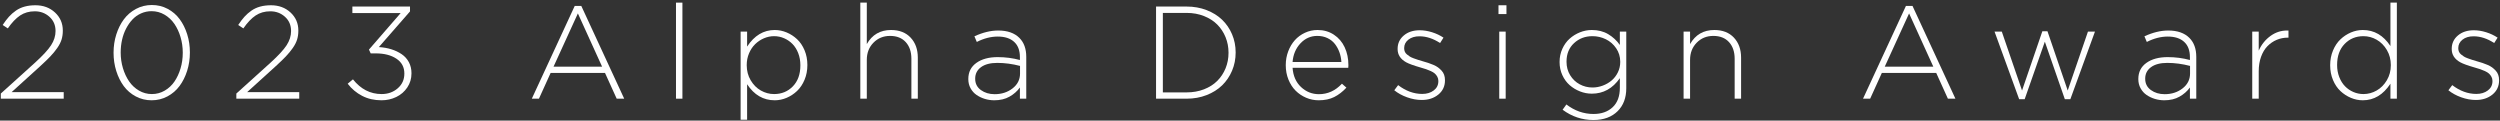 <?xml version="1.0" encoding="UTF-8"?>
<svg width="456px" height="22px" viewBox="0 0 456 22" version="1.1" xmlns="http://www.w3.org/2000/svg" xmlns:xlink="http://www.w3.org/1999/xlink">
    <rect x="0" y="0" width="456" height="22" fill="#333333" stroke="none"/>
    <title>2023-Alpha-1</title>
    <g id="Works" stroke="none" stroke-width="1" fill="none" fill-rule="evenodd">
        <g id="2023-Alpha-1" transform="translate(0.148, 0.48)" fill="#FFFFFF" fill-rule="nonzero">
            <path d="M0,17.52 L0,16.582 L6.27,10.922 C7.66,9.656 8.627,8.605 9.17,7.77 C9.713,6.934 9.984,6.07 9.984,5.18 C9.984,4.117 9.613,3.252 8.871,2.584 C8.129,1.916 7.238,1.582 6.199,1.582 C5.176,1.582 4.283,1.836 3.521,2.344 C2.76,2.852 2.012,3.637 1.277,4.699 L0.34,4.078 C0.73,3.484 1.113,2.98 1.488,2.566 C1.863,2.152 2.287,1.781 2.76,1.453 C3.232,1.125 3.764,0.881 4.354,0.721 C4.943,0.561 5.598,0.48 6.316,0.48 C7.746,0.48 8.936,0.92 9.885,1.799 C10.834,2.678 11.309,3.773 11.309,5.086 L11.309,5.133 C11.309,5.711 11.232,6.246 11.08,6.738 C10.928,7.23 10.668,7.74 10.301,8.268 C9.934,8.795 9.508,9.312 9.023,9.82 C8.539,10.328 7.902,10.941 7.113,11.66 L1.969,16.324 L11.473,16.324 L11.473,17.52 L0,17.52 Z" id="路径"></path>
            <path d="M20.566,9.164 L20.566,9.117 C20.566,7.961 20.732,6.857 21.064,5.807 C21.396,4.756 21.857,3.834 22.447,3.041 C23.037,2.248 23.775,1.615 24.662,1.143 C25.549,0.67 26.512,0.434 27.551,0.434 C28.59,0.434 29.549,0.666 30.428,1.131 C31.307,1.596 32.039,2.225 32.625,3.018 C33.211,3.811 33.668,4.729 33.996,5.771 C34.324,6.814 34.488,7.914 34.488,9.07 L34.488,9.117 C34.488,10.273 34.322,11.377 33.99,12.428 C33.658,13.479 33.197,14.402 32.607,15.199 C32.018,15.996 31.279,16.631 30.393,17.104 C29.506,17.576 28.543,17.812 27.504,17.812 C26.465,17.812 25.504,17.578 24.621,17.109 C23.738,16.641 23.006,16.012 22.424,15.223 C21.842,14.434 21.387,13.516 21.059,12.469 C20.73,11.422 20.566,10.32 20.566,9.164 Z M21.867,9.117 C21.867,10.094 22.002,11.035 22.271,11.941 C22.541,12.848 22.916,13.652 23.396,14.355 C23.877,15.059 24.479,15.621 25.201,16.043 C25.924,16.465 26.707,16.676 27.551,16.676 C28.395,16.676 29.176,16.467 29.895,16.049 C30.613,15.631 31.209,15.074 31.682,14.379 C32.154,13.684 32.523,12.885 32.789,11.982 C33.055,11.08 33.188,10.141 33.188,9.164 L33.188,9.117 C33.188,8.141 33.053,7.197 32.783,6.287 C32.514,5.377 32.139,4.572 31.658,3.873 C31.178,3.174 30.576,2.613 29.854,2.191 C29.131,1.77 28.348,1.559 27.504,1.559 C26.824,1.559 26.184,1.693 25.582,1.963 C24.98,2.232 24.457,2.604 24.012,3.076 C23.566,3.549 23.18,4.102 22.852,4.734 C22.523,5.367 22.277,6.053 22.113,6.791 C21.949,7.529 21.867,8.289 21.867,9.07 L21.867,9.117 Z" id="形状"></path>
            <path d="M42.961,17.52 L42.961,16.582 L49.23,10.922 C50.621,9.656 51.588,8.605 52.131,7.77 C52.674,6.934 52.945,6.07 52.945,5.18 C52.945,4.117 52.574,3.252 51.832,2.584 C51.09,1.916 50.199,1.582 49.16,1.582 C48.137,1.582 47.244,1.836 46.482,2.344 C45.721,2.852 44.973,3.637 44.238,4.699 L43.301,4.078 C43.691,3.484 44.074,2.98 44.449,2.566 C44.824,2.152 45.248,1.781 45.721,1.453 C46.193,1.125 46.725,0.881 47.314,0.721 C47.904,0.561 48.559,0.48 49.277,0.48 C50.707,0.48 51.896,0.92 52.846,1.799 C53.795,2.678 54.27,3.773 54.27,5.086 L54.27,5.133 C54.27,5.711 54.193,6.246 54.041,6.738 C53.889,7.23 53.629,7.74 53.262,8.268 C52.895,8.795 52.469,9.312 51.984,9.82 C51.5,10.328 50.863,10.941 50.074,11.66 L44.93,16.324 L54.434,16.324 L54.434,17.52 L42.961,17.52 Z" id="路径"></path>
            <path d="M63.27,14.789 L64.23,13.992 C65.652,15.781 67.395,16.676 69.457,16.676 C70.613,16.676 71.594,16.326 72.398,15.627 C73.203,14.928 73.605,14.039 73.605,12.961 L73.605,12.914 C73.605,11.766 73.123,10.869 72.158,10.225 C71.193,9.58 69.934,9.258 68.379,9.258 L67.465,9.258 L67.148,8.566 L72.938,1.898 L64.125,1.898 L64.125,0.715 L74.637,0.715 L74.637,1.605 L68.953,8.109 C69.773,8.156 70.533,8.289 71.232,8.508 C71.932,8.727 72.561,9.025 73.119,9.404 C73.678,9.783 74.115,10.27 74.432,10.863 C74.748,11.457 74.906,12.125 74.906,12.867 L74.906,12.914 C74.906,13.859 74.652,14.711 74.145,15.469 C73.637,16.227 72.967,16.807 72.135,17.209 C71.303,17.611 70.402,17.812 69.434,17.812 C68.121,17.812 66.945,17.543 65.906,17.004 C64.867,16.465 63.988,15.727 63.27,14.789 Z" id="路径"></path>
            <path d="M96.855,17.52 L104.684,0.598 L105.879,0.598 L113.707,17.52 L112.336,17.52 L110.203,12.82 L100.289,12.82 L98.156,17.52 L96.855,17.52 Z M100.816,11.684 L109.676,11.684 L105.258,1.969 L100.816,11.684 Z" id="形状"></path>
            <polygon id="路径" points="123.152 17.52 123.152 0 124.324 0 124.324 17.52"></polygon>
            <path d="M134.941,21.363 L134.941,5.285 L136.125,5.285 L136.125,8.016 C137.445,6 139.125,4.992 141.164,4.992 C141.906,4.992 142.631,5.141 143.338,5.438 C144.045,5.734 144.68,6.146 145.242,6.674 C145.805,7.201 146.258,7.873 146.602,8.689 C146.945,9.506 147.117,10.395 147.117,11.355 L147.117,11.402 C147.117,12.363 146.945,13.254 146.602,14.074 C146.258,14.895 145.805,15.572 145.242,16.107 C144.68,16.643 144.045,17.061 143.338,17.361 C142.631,17.662 141.906,17.812 141.164,17.812 C139.086,17.812 137.406,16.836 136.125,14.883 L136.125,21.363 L134.941,21.363 Z M136.055,11.426 C136.055,12.434 136.295,13.346 136.775,14.162 C137.256,14.979 137.875,15.602 138.633,16.031 C139.391,16.461 140.195,16.676 141.047,16.676 C142.422,16.676 143.564,16.205 144.475,15.264 C145.385,14.322 145.84,13.051 145.84,11.449 L145.84,11.402 C145.84,10.621 145.711,9.896 145.453,9.229 C145.195,8.561 144.848,8.002 144.41,7.553 C143.973,7.104 143.463,6.752 142.881,6.498 C142.299,6.244 141.688,6.117 141.047,6.117 C140.414,6.117 139.797,6.246 139.195,6.504 C138.594,6.762 138.061,7.117 137.596,7.57 C137.131,8.023 136.758,8.582 136.477,9.246 C136.195,9.91 136.055,10.621 136.055,11.379 L136.055,11.426 Z" id="形状"></path>
            <path d="M156.773,17.52 L156.773,0 L157.957,0 L157.957,7.559 C158.934,5.848 160.406,4.992 162.375,4.992 C163.891,4.992 165.084,5.457 165.955,6.387 C166.826,7.316 167.262,8.531 167.262,10.031 L167.262,17.52 L166.09,17.52 L166.09,10.242 C166.09,8.969 165.746,7.955 165.059,7.201 C164.371,6.447 163.418,6.07 162.199,6.07 C160.988,6.07 159.979,6.482 159.17,7.307 C158.361,8.131 157.957,9.176 157.957,10.441 L157.957,17.52 L156.773,17.52 Z" id="路径"></path>
            <path d="M176.473,13.969 L176.473,13.922 C176.473,12.672 176.963,11.695 177.943,10.992 C178.924,10.289 180.219,9.938 181.828,9.938 C183.227,9.938 184.578,10.113 185.883,10.465 L185.883,9.938 C185.883,8.719 185.529,7.789 184.822,7.148 C184.115,6.508 183.125,6.188 181.852,6.188 C180.586,6.188 179.309,6.516 178.02,7.172 L177.586,6.141 C179.109,5.438 180.555,5.086 181.922,5.086 C183.602,5.086 184.891,5.535 185.789,6.434 C186.625,7.27 187.043,8.422 187.043,9.891 L187.043,17.52 L185.883,17.52 L185.883,15.48 C185.398,16.152 184.766,16.709 183.984,17.15 C183.203,17.592 182.277,17.812 181.207,17.812 C180.621,17.812 180.051,17.729 179.496,17.561 C178.941,17.393 178.438,17.154 177.984,16.846 C177.531,16.537 177.166,16.133 176.889,15.633 C176.611,15.133 176.473,14.578 176.473,13.969 Z M177.727,13.898 C177.727,14.758 178.072,15.439 178.764,15.943 C179.455,16.447 180.293,16.699 181.277,16.699 C182.551,16.699 183.641,16.346 184.547,15.639 C185.453,14.932 185.906,14.031 185.906,12.938 L185.906,11.543 C184.5,11.176 183.117,10.992 181.758,10.992 C180.484,10.992 179.494,11.252 178.787,11.771 C178.08,12.291 177.727,12.984 177.727,13.852 L177.727,13.898 Z" id="形状"></path>
            <path d="M210.715,17.52 L210.715,0.715 L216.305,0.715 C217.602,0.715 218.809,0.93 219.926,1.359 C221.043,1.789 221.988,2.375 222.762,3.117 C223.535,3.859 224.141,4.744 224.578,5.771 C225.016,6.799 225.234,7.898 225.234,9.07 L225.234,9.117 C225.234,10.289 225.016,11.391 224.578,12.422 C224.141,13.453 223.535,14.344 222.762,15.094 C221.988,15.844 221.043,16.436 219.926,16.869 C218.809,17.303 217.602,17.52 216.305,17.52 L210.715,17.52 Z M211.957,16.371 L216.305,16.371 C217.445,16.371 218.498,16.184 219.463,15.809 C220.428,15.434 221.234,14.922 221.883,14.273 C222.531,13.625 223.035,12.861 223.395,11.982 C223.754,11.104 223.934,10.164 223.934,9.164 L223.934,9.117 C223.934,8.125 223.754,7.188 223.395,6.305 C223.035,5.422 222.531,4.654 221.883,4.002 C221.234,3.35 220.428,2.832 219.463,2.449 C218.498,2.066 217.445,1.875 216.305,1.875 L211.957,1.875 L211.957,16.371 Z" id="形状"></path>
            <path d="M234.375,11.426 L234.375,11.379 C234.375,10.504 234.523,9.674 234.82,8.889 C235.117,8.104 235.52,7.426 236.027,6.855 C236.535,6.285 237.15,5.832 237.873,5.496 C238.596,5.16 239.363,4.992 240.176,4.992 C241.293,4.992 242.283,5.275 243.146,5.842 C244.01,6.408 244.668,7.176 245.121,8.145 C245.574,9.113 245.801,10.199 245.801,11.402 C245.801,11.598 245.793,11.758 245.777,11.883 L235.617,11.883 C235.719,13.352 236.232,14.521 237.158,15.393 C238.084,16.264 239.172,16.699 240.422,16.699 C242.031,16.699 243.43,16.062 244.617,14.789 L245.438,15.504 C244.75,16.246 244.01,16.816 243.217,17.215 C242.424,17.613 241.477,17.812 240.375,17.812 C239.578,17.812 238.814,17.656 238.084,17.344 C237.354,17.031 236.715,16.602 236.168,16.055 C235.621,15.508 235.186,14.832 234.861,14.027 C234.537,13.223 234.375,12.355 234.375,11.426 Z M235.617,10.828 L244.523,10.828 C244.484,10.195 244.363,9.6 244.16,9.041 C243.957,8.482 243.68,7.979 243.328,7.529 C242.977,7.08 242.525,6.725 241.975,6.463 C241.424,6.201 240.809,6.07 240.129,6.07 C238.926,6.07 237.9,6.523 237.053,7.43 C236.205,8.336 235.727,9.469 235.617,10.828 Z" id="形状"></path>
            <path d="M254.168,15.984 L254.871,15.047 C256.27,16.117 257.734,16.652 259.266,16.652 C260.109,16.652 260.811,16.439 261.369,16.014 C261.928,15.588 262.207,15.027 262.207,14.332 L262.207,14.285 C262.207,14.004 262.145,13.748 262.02,13.518 C261.895,13.287 261.744,13.094 261.568,12.938 C261.393,12.781 261.148,12.631 260.836,12.486 C260.523,12.342 260.236,12.227 259.975,12.141 C259.713,12.055 259.379,11.953 258.973,11.836 C257.723,11.477 256.848,11.16 256.348,10.887 C255.301,10.309 254.777,9.504 254.777,8.473 L254.777,8.426 C254.777,7.441 255.152,6.631 255.902,5.994 C256.652,5.357 257.621,5.039 258.809,5.039 C259.535,5.039 260.285,5.16 261.059,5.402 C261.832,5.645 262.527,5.973 263.145,6.387 L262.523,7.371 C261.273,6.551 260.02,6.141 258.762,6.141 C257.934,6.141 257.262,6.344 256.746,6.75 C256.23,7.156 255.973,7.668 255.973,8.285 L255.973,8.332 C255.973,8.551 256.012,8.754 256.09,8.941 C256.168,9.129 256.297,9.297 256.477,9.445 C256.656,9.594 256.832,9.723 257.004,9.832 C257.176,9.941 257.418,10.053 257.73,10.166 C258.043,10.279 258.303,10.369 258.51,10.436 C258.717,10.502 259.008,10.59 259.383,10.699 C259.766,10.809 260.096,10.908 260.373,10.998 C260.65,11.088 260.959,11.205 261.299,11.35 C261.639,11.494 261.922,11.65 262.148,11.818 C262.375,11.986 262.592,12.182 262.799,12.404 C263.006,12.627 263.16,12.883 263.262,13.172 C263.363,13.461 263.414,13.781 263.414,14.133 L263.414,14.18 C263.414,15.25 263.01,16.113 262.201,16.77 C261.393,17.426 260.387,17.754 259.184,17.754 C258.301,17.754 257.408,17.592 256.506,17.268 C255.604,16.943 254.824,16.516 254.168,15.984 Z" id="路径"></path>
            <path d="M273.176,2.086 L273.176,0.48 L274.629,0.48 L274.629,2.086 L273.176,2.086 Z M273.316,17.52 L273.316,5.285 L274.488,5.285 L274.488,17.52 L273.316,17.52 Z" id="形状"></path>
            <path d="M284.32,10.852 L284.32,10.805 C284.32,9.953 284.488,9.158 284.824,8.42 C285.16,7.682 285.604,7.066 286.154,6.574 C286.705,6.082 287.332,5.695 288.035,5.414 C288.738,5.133 289.461,4.992 290.203,4.992 C291.344,4.992 292.34,5.246 293.191,5.754 C294.043,6.262 294.75,6.918 295.312,7.723 L295.312,5.285 L296.484,5.285 L296.484,15.621 C296.484,17.355 295.965,18.742 294.926,19.781 C293.84,20.867 292.359,21.41 290.484,21.41 C288.43,21.41 286.559,20.785 284.871,19.535 L285.562,18.574 C287.07,19.73 288.719,20.309 290.508,20.309 C291.961,20.309 293.125,19.898 294,19.078 C294.875,18.258 295.312,17.082 295.312,15.551 L295.312,13.781 C294,15.664 292.297,16.605 290.203,16.605 C289.461,16.605 288.738,16.467 288.035,16.189 C287.332,15.912 286.705,15.531 286.154,15.047 C285.604,14.562 285.16,13.955 284.824,13.225 C284.488,12.494 284.32,11.703 284.32,10.852 Z M285.586,10.805 C285.586,11.703 285.805,12.512 286.242,13.23 C286.68,13.949 287.26,14.504 287.982,14.895 C288.705,15.285 289.484,15.48 290.32,15.48 C290.953,15.48 291.574,15.367 292.184,15.141 C292.793,14.914 293.334,14.602 293.807,14.203 C294.279,13.805 294.66,13.311 294.949,12.721 C295.238,12.131 295.383,11.5 295.383,10.828 L295.383,10.781 C295.383,9.875 295.137,9.059 294.645,8.332 C294.152,7.605 293.523,7.055 292.758,6.68 C291.992,6.305 291.18,6.117 290.32,6.117 C288.992,6.117 287.871,6.541 286.957,7.389 C286.043,8.236 285.586,9.355 285.586,10.746 L285.586,10.805 Z" id="形状"></path>
            <path d="M306.938,17.52 L306.938,5.285 L308.121,5.285 L308.121,7.559 C309.098,5.848 310.57,4.992 312.539,4.992 C314.055,4.992 315.248,5.457 316.119,6.387 C316.99,7.316 317.426,8.531 317.426,10.031 L317.426,17.52 L316.254,17.52 L316.254,10.242 C316.254,8.969 315.91,7.955 315.223,7.201 C314.535,6.447 313.582,6.07 312.363,6.07 C311.152,6.07 310.143,6.482 309.334,7.307 C308.525,8.131 308.121,9.176 308.121,10.441 L308.121,17.52 L306.938,17.52 Z" id="路径"></path>
            <path d="M339.668,17.52 L347.496,0.598 L348.691,0.598 L356.52,17.52 L355.148,17.52 L353.016,12.82 L343.102,12.82 L340.969,17.52 L339.668,17.52 Z M343.629,11.684 L352.488,11.684 L348.07,1.969 L343.629,11.684 Z" id="形状"></path>
            <polygon id="路径" points="363.656 5.285 364.98 5.285 368.672 16.031 372.375 5.227 373.312 5.227 377.004 16.031 380.695 5.285 381.973 5.285 377.484 17.613 376.477 17.613 372.832 7.125 369.152 17.613 368.145 17.613"></polygon>
            <path d="M389.883,13.969 L389.883,13.922 C389.883,12.672 390.373,11.695 391.354,10.992 C392.334,10.289 393.629,9.938 395.238,9.938 C396.637,9.938 397.988,10.113 399.293,10.465 L399.293,9.938 C399.293,8.719 398.939,7.789 398.232,7.148 C397.525,6.508 396.535,6.188 395.262,6.188 C393.996,6.188 392.719,6.516 391.43,7.172 L390.996,6.141 C392.52,5.438 393.965,5.086 395.332,5.086 C397.012,5.086 398.301,5.535 399.199,6.434 C400.035,7.27 400.453,8.422 400.453,9.891 L400.453,17.52 L399.293,17.52 L399.293,15.48 C398.809,16.152 398.176,16.709 397.395,17.15 C396.613,17.592 395.688,17.812 394.617,17.812 C394.031,17.812 393.461,17.729 392.906,17.561 C392.352,17.393 391.848,17.154 391.395,16.846 C390.941,16.537 390.576,16.133 390.299,15.633 C390.021,15.133 389.883,14.578 389.883,13.969 Z M391.137,13.898 C391.137,14.758 391.482,15.439 392.174,15.943 C392.865,16.447 393.703,16.699 394.688,16.699 C395.961,16.699 397.051,16.346 397.957,15.639 C398.863,14.932 399.316,14.031 399.316,12.938 L399.316,11.543 C397.91,11.176 396.527,10.992 395.168,10.992 C393.895,10.992 392.904,11.252 392.197,11.771 C391.49,12.291 391.137,12.984 391.137,13.852 L391.137,13.898 Z" id="形状"></path>
            <path d="M410.66,17.52 L410.66,5.285 L411.844,5.285 L411.844,8.754 C412.344,7.629 413.078,6.723 414.047,6.035 C414.953,5.395 415.953,5.078 417.047,5.086 C417.125,5.086 417.199,5.086 417.27,5.086 L417.27,6.387 L417.141,6.387 C416.422,6.387 415.746,6.521 415.113,6.791 C414.48,7.061 413.92,7.445 413.432,7.945 C412.943,8.445 412.557,9.088 412.271,9.873 C411.986,10.658 411.844,11.535 411.844,12.504 L411.844,17.52 L410.66,17.52 Z" id="路径"></path>
            <path d="M424.875,11.449 L424.875,11.402 C424.875,10.441 425.047,9.551 425.391,8.73 C425.734,7.91 426.188,7.232 426.75,6.697 C427.312,6.162 427.947,5.744 428.654,5.443 C429.361,5.143 430.086,4.992 430.828,4.992 C432.906,4.992 434.586,5.969 435.867,7.922 L435.867,0 L437.039,0 L437.039,17.52 L435.867,17.52 L435.867,14.789 C434.547,16.805 432.867,17.812 430.828,17.812 C430.086,17.812 429.361,17.664 428.654,17.367 C427.947,17.07 427.312,16.658 426.75,16.131 C426.188,15.604 425.734,14.932 425.391,14.115 C425.047,13.299 424.875,12.41 424.875,11.449 Z M426.141,11.402 C426.141,12.184 426.271,12.908 426.533,13.576 C426.795,14.244 427.145,14.803 427.582,15.252 C428.02,15.701 428.529,16.051 429.111,16.301 C429.693,16.551 430.305,16.676 430.945,16.676 C431.797,16.676 432.602,16.459 433.359,16.025 C434.117,15.592 434.736,14.967 435.217,14.15 C435.697,13.334 435.938,12.426 435.938,11.426 L435.938,11.379 C435.938,10.371 435.697,9.459 435.217,8.643 C434.736,7.826 434.117,7.201 433.359,6.768 C432.602,6.334 431.797,6.117 430.945,6.117 C429.57,6.117 428.426,6.59 427.512,7.535 C426.598,8.48 426.141,9.754 426.141,11.355 L426.141,11.402 Z" id="形状"></path>
            <path d="M446.438,15.984 L447.141,15.047 C448.539,16.117 450.004,16.652 451.535,16.652 C452.379,16.652 453.08,16.439 453.639,16.014 C454.197,15.588 454.477,15.027 454.477,14.332 L454.477,14.285 C454.477,14.004 454.414,13.748 454.289,13.518 C454.164,13.287 454.014,13.094 453.838,12.938 C453.662,12.781 453.418,12.631 453.105,12.486 C452.793,12.342 452.506,12.227 452.244,12.141 C451.982,12.055 451.648,11.953 451.242,11.836 C449.992,11.477 449.117,11.16 448.617,10.887 C447.57,10.309 447.047,9.504 447.047,8.473 L447.047,8.426 C447.047,7.441 447.422,6.631 448.172,5.994 C448.922,5.357 449.891,5.039 451.078,5.039 C451.805,5.039 452.555,5.16 453.328,5.402 C454.102,5.645 454.797,5.973 455.414,6.387 L454.793,7.371 C453.543,6.551 452.289,6.141 451.031,6.141 C450.203,6.141 449.531,6.344 449.016,6.75 C448.5,7.156 448.242,7.668 448.242,8.285 L448.242,8.332 C448.242,8.551 448.281,8.754 448.359,8.941 C448.438,9.129 448.566,9.297 448.746,9.445 C448.926,9.594 449.102,9.723 449.273,9.832 C449.445,9.941 449.688,10.053 450,10.166 C450.312,10.279 450.572,10.369 450.779,10.436 C450.986,10.502 451.277,10.59 451.652,10.699 C452.035,10.809 452.365,10.908 452.643,10.998 C452.92,11.088 453.229,11.205 453.568,11.35 C453.908,11.494 454.191,11.65 454.418,11.818 C454.645,11.986 454.861,12.182 455.068,12.404 C455.275,12.627 455.43,12.883 455.531,13.172 C455.633,13.461 455.684,13.781 455.684,14.133 L455.684,14.18 C455.684,15.25 455.279,16.113 454.471,16.77 C453.662,17.426 452.656,17.754 451.453,17.754 C450.57,17.754 449.678,17.592 448.775,17.268 C447.873,16.943 447.094,16.516 446.438,15.984 Z" id="路径"></path>
        </g>
    </g>
</svg>